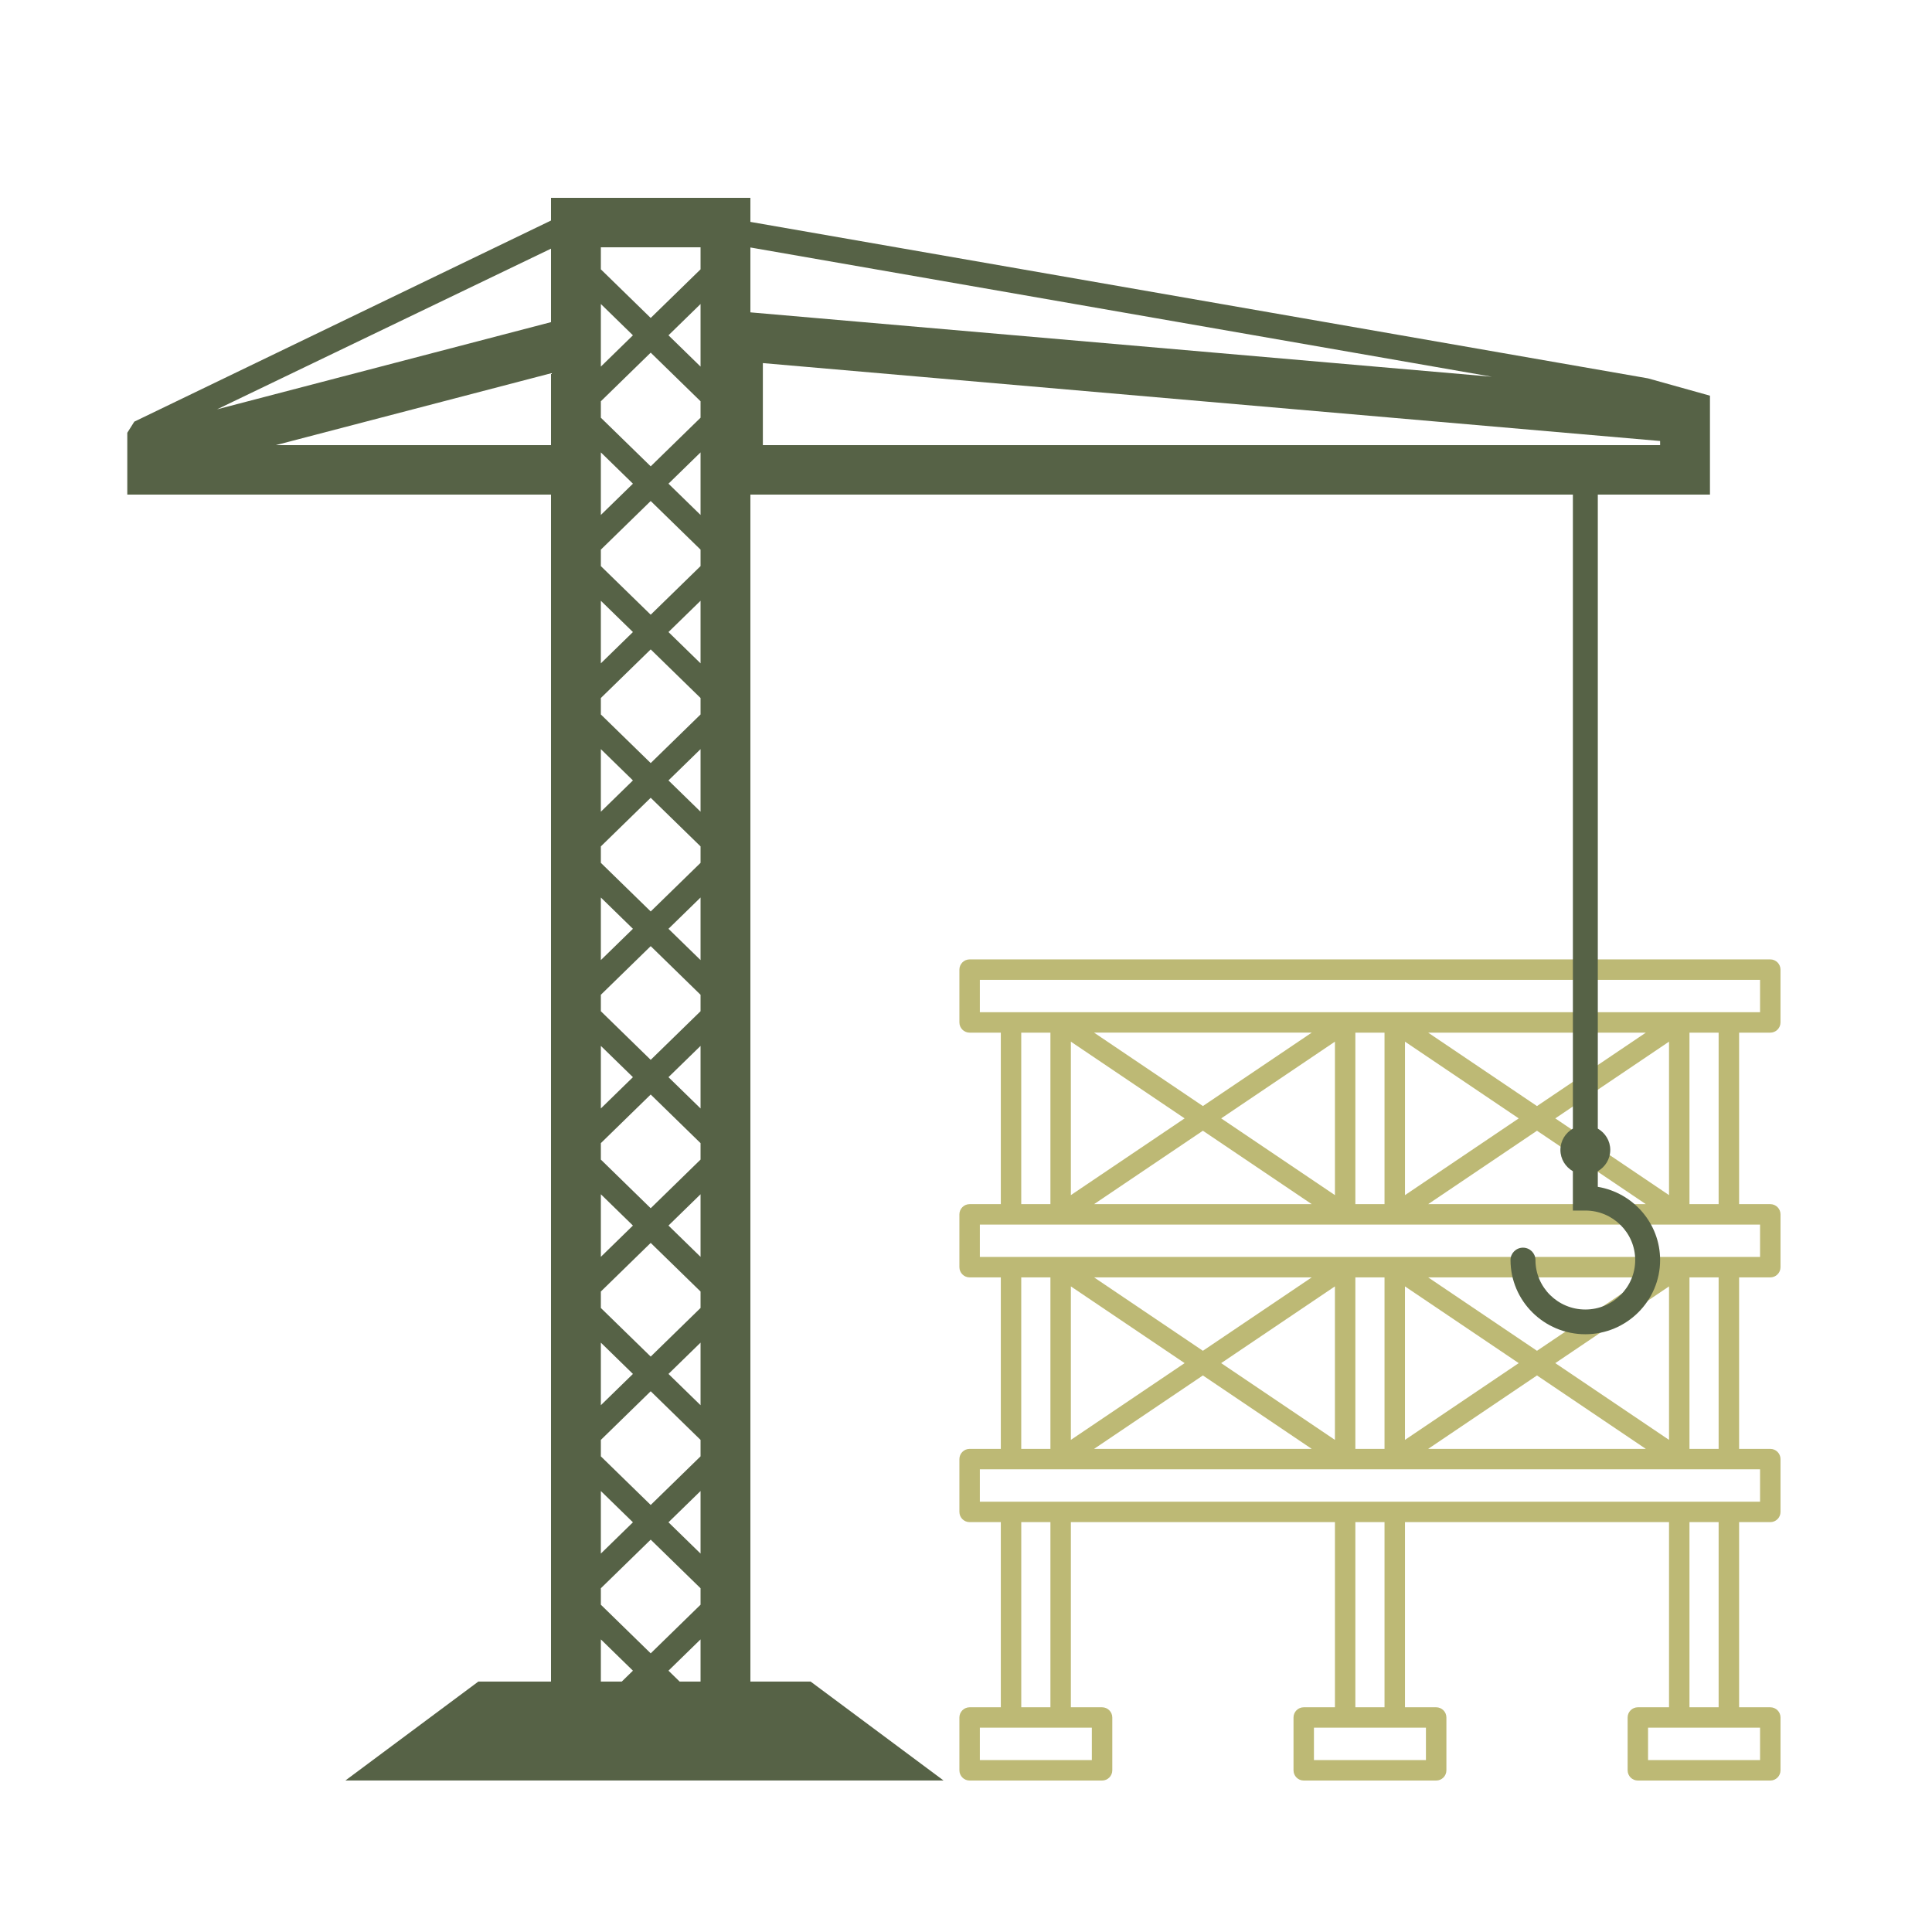 <svg xmlns="http://www.w3.org/2000/svg" xmlns:xlink="http://www.w3.org/1999/xlink" width="512" zoomAndPan="magnify" viewBox="0 0 375 375" height="512" preserveAspectRatio="xMidYMid meet" version="1.2"><defs><clipPath id="a8f2e73814"><path d="M 186.219 186.219 L 345.969 186.219 L 345.969 345.969 L 186.219 345.969 Z M 186.219 186.219 "/></clipPath><clipPath id="fc132eb37f"><path d="M 24.707 38.398 L 332 38.398 L 332 345.898 L 24.707 345.898 Z M 24.707 38.398 "/></clipPath></defs><g id="b18f9e400b"><rect x="0" width="375" y="0" height="375" style="fill:#ffffff;fill-opacity:1;stroke:none;"/><rect x="0" width="375" y="0" height="375" style="fill:#ffffff;fill-opacity:1;stroke:none;"/><g clip-rule="nonzero" clip-path="url(#a8f2e73814)"><path style=" stroke:none;fill-rule:nonzero;fill:#bdb975;fill-opacity:1;" d="M 343.609 200.438 C 344.703 200.438 345.594 199.547 345.594 198.453 L 345.594 188.203 C 345.594 187.109 344.703 186.219 343.609 186.219 L 188.203 186.219 C 187.109 186.219 186.219 187.109 186.219 188.203 L 186.219 198.453 C 186.219 199.547 187.109 200.438 188.203 200.438 L 194.258 200.438 L 194.258 233.723 L 188.203 233.723 C 187.109 233.723 186.219 234.613 186.219 235.707 L 186.219 245.957 C 186.219 247.051 187.109 247.941 188.203 247.941 L 194.258 247.941 L 194.258 281.227 L 188.203 281.227 C 187.109 281.227 186.219 282.117 186.219 283.211 L 186.219 293.461 C 186.219 294.559 187.109 295.445 188.203 295.445 L 194.258 295.445 L 194.258 331.383 L 188.203 331.383 C 187.109 331.383 186.219 332.27 186.219 333.367 L 186.219 343.617 C 186.219 344.711 187.109 345.602 188.203 345.602 L 213.91 345.602 C 215.004 345.602 215.895 344.711 215.895 343.617 L 215.895 333.367 C 215.895 332.27 215.004 331.383 213.91 331.383 L 207.855 331.383 L 207.855 295.445 L 259.109 295.445 L 259.109 331.383 L 253.055 331.383 C 251.957 331.383 251.07 332.27 251.07 333.367 L 251.07 343.617 C 251.07 344.711 251.957 345.602 253.055 345.602 L 278.762 345.602 C 279.855 345.602 280.746 344.711 280.746 343.617 L 280.746 333.367 C 280.746 332.27 279.855 331.383 278.762 331.383 L 272.707 331.383 L 272.707 295.445 L 323.957 295.445 L 323.957 331.383 L 317.906 331.383 C 316.809 331.383 315.922 332.27 315.922 333.367 L 315.922 343.617 C 315.922 344.711 316.809 345.602 317.906 345.602 L 343.613 345.602 C 344.707 345.602 345.598 344.711 345.598 343.617 L 345.598 333.367 C 345.598 332.27 344.707 331.383 343.613 331.383 L 337.559 331.383 L 337.559 295.445 L 343.613 295.445 C 344.707 295.445 345.598 294.559 345.598 293.461 L 345.598 283.211 C 345.598 282.117 344.707 281.227 343.613 281.227 L 337.559 281.227 L 337.559 247.941 L 343.613 247.941 C 344.707 247.941 345.598 247.051 345.598 245.957 L 345.598 235.707 C 345.598 234.613 344.707 233.723 343.613 233.723 L 337.559 233.723 L 337.559 200.438 L 343.613 200.438 Z M 190.188 190.188 L 341.625 190.188 L 341.625 196.469 L 190.188 196.469 Z M 233.48 214.684 L 212.359 200.434 L 254.605 200.434 Z M 259.109 202.184 L 259.109 231.973 L 237.031 217.078 Z M 229.934 217.078 L 207.855 231.973 L 207.855 202.184 Z M 233.48 219.473 L 254.605 233.723 L 212.359 233.723 Z M 263.074 200.438 L 268.734 200.438 L 268.734 233.723 L 263.074 233.723 Z M 277.207 200.438 L 319.453 200.438 L 298.328 214.688 Z M 294.785 217.078 L 272.707 231.973 L 272.707 202.184 Z M 298.328 219.473 L 319.453 233.723 L 277.207 233.723 Z M 301.879 217.078 L 323.957 202.184 L 323.957 231.973 Z M 198.223 200.438 L 203.887 200.438 L 203.887 233.723 L 198.223 233.723 Z M 198.223 247.938 L 203.887 247.938 L 203.887 281.227 L 198.223 281.227 Z M 298.328 266.973 L 319.453 281.227 L 277.207 281.227 Z M 272.703 279.48 L 272.703 249.688 L 294.781 264.582 Z M 301.879 264.582 L 323.957 249.688 L 323.957 279.48 Z M 298.328 262.188 L 277.207 247.938 L 319.453 247.938 Z M 268.734 281.227 L 263.074 281.227 L 263.074 247.938 L 268.734 247.938 Z M 233.48 266.973 L 254.605 281.227 L 212.359 281.227 Z M 207.855 279.48 L 207.855 249.688 L 229.934 264.582 Z M 237.027 264.582 L 259.105 249.688 L 259.105 279.48 Z M 233.48 262.188 L 212.359 247.938 L 254.605 247.938 Z M 211.926 341.625 L 190.188 341.625 L 190.188 335.344 L 211.926 335.344 Z M 203.887 331.375 L 198.227 331.375 L 198.227 295.441 L 203.887 295.441 Z M 276.773 341.625 L 255.035 341.625 L 255.035 335.344 L 276.773 335.344 Z M 268.734 331.375 L 263.074 331.375 L 263.074 295.441 L 268.734 295.441 Z M 341.625 341.625 L 319.887 341.625 L 319.887 335.344 L 341.625 335.344 Z M 333.586 331.375 L 327.926 331.375 L 327.926 295.441 L 333.586 295.441 Z M 341.625 291.477 L 190.188 291.477 L 190.188 285.191 L 341.625 285.191 Z M 333.586 281.227 L 327.926 281.227 L 327.926 247.938 L 333.586 247.938 Z M 341.625 243.969 L 190.188 243.969 L 190.188 237.688 L 341.625 237.688 Z M 333.586 233.723 L 327.926 233.723 L 327.926 200.438 L 333.586 200.438 Z M 333.586 233.723 "/></g><g clip-rule="nonzero" clip-path="url(#fc132eb37f)"><path style=" stroke:none;fill-rule:nonzero;fill:#566246;fill-opacity:1;" d="M 331.902 96 L 331.902 76.801 L 319.863 73.438 L 145.652 43.07 L 145.652 38.398 L 106.949 38.398 L 106.949 42.805 L 26.07 81.84 L 24.707 84 L 24.707 96 L 106.949 96 L 106.949 326.395 L 92.84 326.395 L 67.039 345.594 L 183.145 345.594 L 157.344 326.395 L 145.652 326.395 L 145.652 96 L 305.297 96 L 305.297 219.062 C 303.855 219.895 302.875 221.426 302.875 223.195 C 302.875 224.969 303.855 226.5 305.293 227.332 L 305.293 234.965 L 307.715 234.965 C 313.051 234.965 317.391 239.273 317.391 244.57 C 317.391 249.867 313.051 254.176 307.715 254.176 C 302.375 254.176 298.031 249.867 298.031 244.57 C 298.031 243.246 296.949 242.172 295.613 242.172 C 294.277 242.172 293.191 243.246 293.191 244.57 C 293.191 252.512 299.707 258.977 307.715 258.977 C 315.715 258.977 322.227 252.512 322.227 244.57 C 322.227 237.445 316.988 231.512 310.133 230.363 L 310.133 227.332 C 311.574 226.5 312.551 224.969 312.551 223.195 C 312.551 221.426 311.574 219.895 310.133 219.062 L 310.133 96 Z M 116.625 60 L 116.625 59.008 L 122.852 65.082 L 116.625 71.156 Z M 116.625 96 L 116.625 87.809 L 122.852 93.883 L 116.625 99.953 Z M 116.625 116.609 L 122.852 122.68 L 116.625 128.754 Z M 116.625 145.406 L 122.852 151.48 L 116.625 157.555 Z M 116.625 174.207 L 122.852 180.281 L 116.625 186.352 Z M 116.625 203.008 L 122.852 209.078 L 116.625 215.152 Z M 116.625 231.805 L 122.852 237.879 L 116.625 243.953 Z M 116.625 260.605 L 122.852 266.68 L 116.625 272.75 Z M 116.625 289.406 L 122.852 295.477 L 116.625 301.551 Z M 106.949 86.398 L 53.535 86.398 L 106.949 72.453 Z M 106.949 62.527 L 42.125 79.453 L 106.949 48.266 Z M 120.68 326.395 L 116.625 326.395 L 116.625 318.203 L 122.852 324.277 Z M 135.977 326.395 L 131.922 326.395 L 129.75 324.277 L 135.977 318.203 Z M 135.977 311.473 L 126.301 320.914 L 116.625 311.473 L 116.625 308.281 L 126.301 298.844 L 135.977 308.281 Z M 135.977 301.551 L 129.75 295.477 L 135.977 289.406 Z M 135.977 282.676 L 126.301 292.113 L 116.625 282.676 L 116.625 279.484 L 126.301 270.043 L 135.977 279.484 Z M 135.977 272.75 L 129.75 266.68 L 135.977 260.605 Z M 135.977 253.875 L 126.301 263.312 L 116.625 253.875 L 116.625 250.684 L 126.301 241.246 L 135.977 250.684 Z M 135.977 243.953 L 129.75 237.879 L 135.977 231.805 Z M 135.977 225.074 L 126.301 234.516 L 116.625 225.074 L 116.625 221.883 L 126.301 212.445 L 135.977 221.883 Z M 135.977 215.152 L 129.75 209.078 L 135.977 203.008 Z M 135.977 196.277 L 126.301 205.715 L 116.625 196.277 L 116.625 193.086 L 126.301 183.645 L 135.977 193.086 Z M 135.977 186.352 L 129.75 180.281 L 135.977 174.207 Z M 135.977 167.477 L 126.301 176.914 L 116.625 167.477 L 116.625 164.285 L 126.301 154.848 L 135.977 164.285 Z M 135.977 157.555 L 129.75 151.48 L 135.977 145.406 Z M 135.977 138.676 L 126.301 148.113 L 116.625 138.676 L 116.625 135.484 L 126.301 126.047 L 135.977 135.484 Z M 135.977 128.754 L 129.75 122.68 L 135.977 116.609 Z M 135.977 109.879 L 126.301 119.316 L 116.625 109.879 L 116.625 106.684 L 126.301 97.246 L 135.977 106.684 Z M 135.977 99.953 L 129.75 93.883 L 135.977 87.809 Z M 135.977 81.078 L 126.301 90.516 L 116.625 81.078 L 116.625 77.887 L 126.301 68.449 L 135.977 77.887 Z M 135.977 71.156 L 129.75 65.082 L 135.977 59.008 Z M 135.977 52.277 L 126.301 61.715 L 116.625 52.277 L 116.625 48 L 135.977 48 Z M 145.652 48.035 L 289.594 73.125 L 145.652 60.629 Z M 148.07 86.398 L 148.07 70.477 L 322.227 85.598 L 322.227 86.398 Z M 148.07 86.398 "/></g></g></svg>